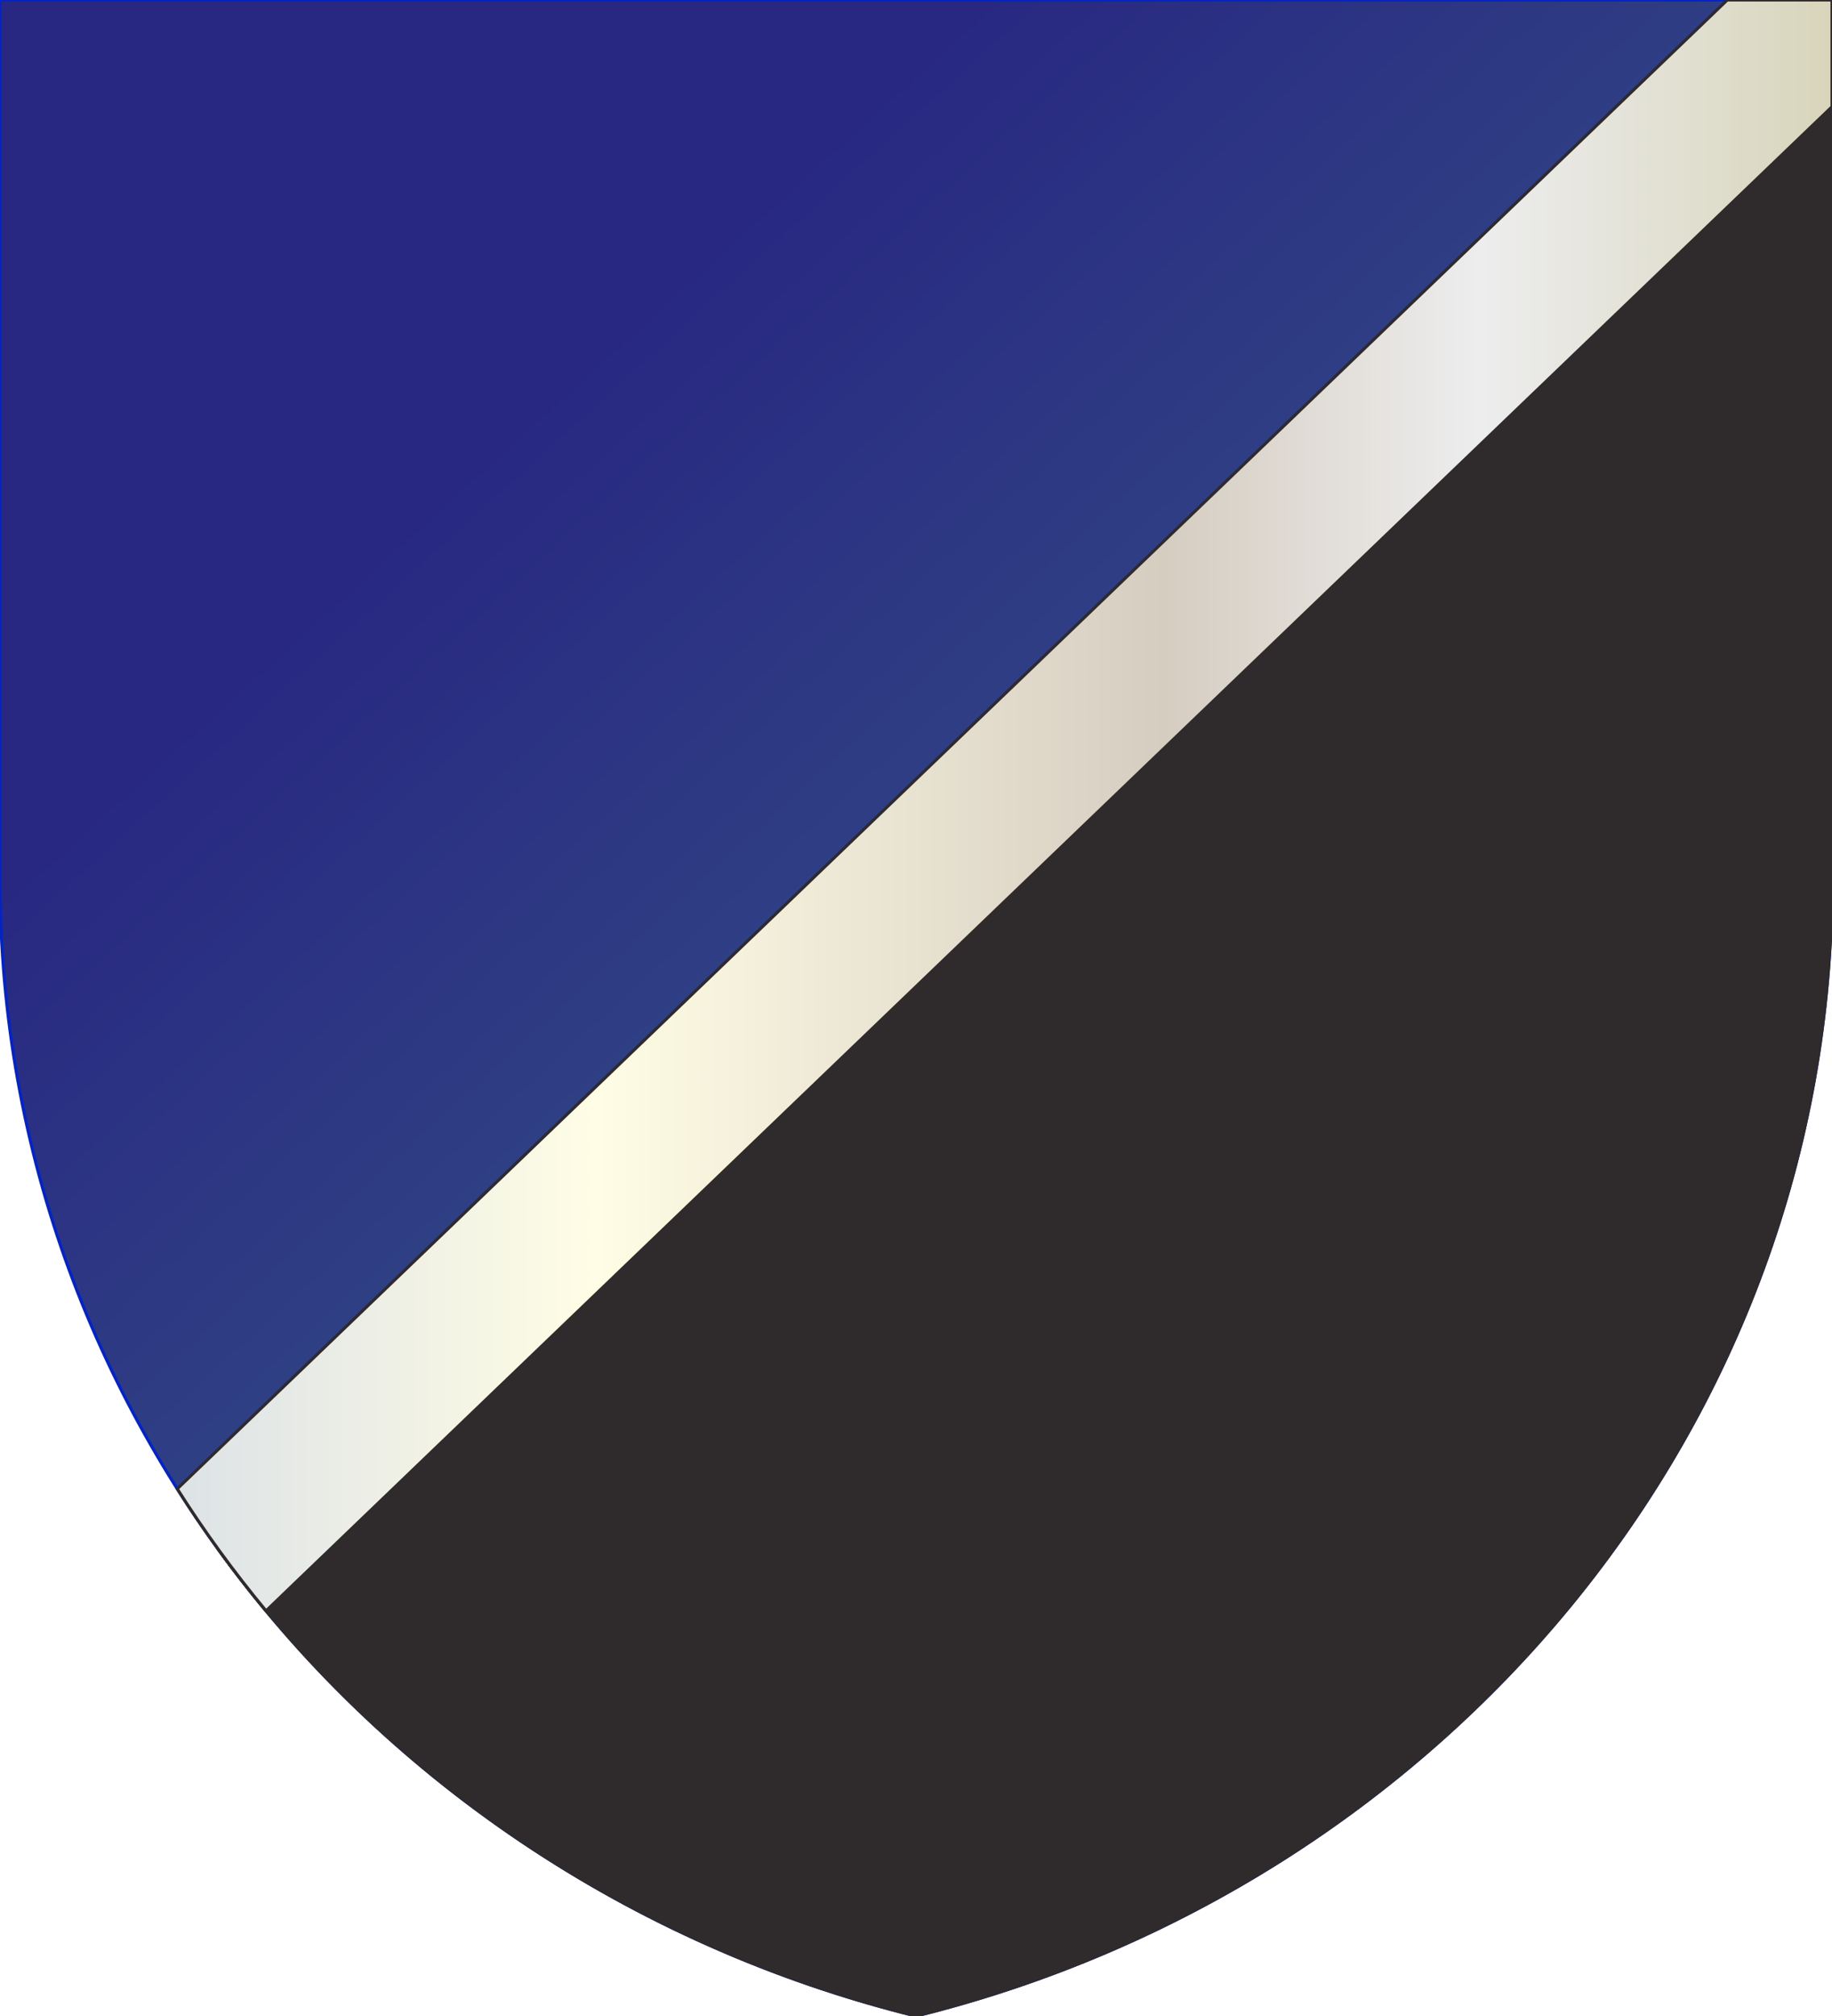 <?xml version="1.0" encoding="UTF-8"?>
<!DOCTYPE svg PUBLIC "-//W3C//DTD SVG 1.1//EN" "http://www.w3.org/Graphics/SVG/1.1/DTD/svg11.dtd">
<svg version="1.1" xmlns="http://www.w3.org/2000/svg" xmlns:xlink="http://www.w3.org/1999/xlink" x="0" y="0" width="600" height="660" viewBox="0, 0, 600, 660">
  <defs>
    <linearGradient id="Gradient_1" gradientUnits="userSpaceOnUse" x1="-140.133" y1="-202.633" x2="460.967" y2="458.575">
      <stop offset="0.516" stop-color="#282882"/>
      <stop offset="1" stop-color="#396086"/>
      <stop offset="1" stop-color="#0D004C"/>
    </linearGradient>
    <linearGradient id="Gradient_2" gradientUnits="userSpaceOnUse" x1="58.047" y1="263.685" x2="600" y2="263.685">
      <stop offset="0" stop-color="#DEE3E6"/>
      <stop offset="0.006" stop-color="#DEE3E6"/>
      <stop offset="0.253" stop-color="#FFFDE5"/>
      <stop offset="0.596" stop-color="#D6CDC1"/>
      <stop offset="0.787" stop-color="#EDEDEE"/>
      <stop offset="1" stop-color="#D8D5BB"/>
    </linearGradient>
  </defs>
  <g id="Background">
    <path d="M0,0 L600,0 L600,660 L0,660 z" fill="#FFFFFF"/>
  </g>
  <g id="Foreground">
    <path d="M0,-0 L0,288.043 C0,467 127.475,617.368 300,659.999 L300,659.999 C472.524,617.368 600,467 600,288.043 L600,288.043 L600,-0 z" fill="url(#Gradient_1)"/>
    <g>
      <path d="M0,0.001 L600,0.001 L600,288.043 C600,467 472.525,617.367 300,660 C127.475,617.367 0,467 0,288.043 L0,0.001 z" fill-opacity="0" stroke="#0424C1" stroke-width="1"/>
      <path d="M71.438,507.149 L596.603,0.002 L599.999,-0 L599.999,288.044 C599.999,467.001 472.524,617.367 299.999,660 C205.992,636.77 125.359,581.551 71.438,507.149 z" fill-opacity="0" stroke="#2F2A2B" stroke-width="1"/>
      <path d="M71.438,507.149 L596.603,0.002 L599.999,-0 L599.999,288.044 C599.999,467.001 472.524,617.367 299.999,660 C205.992,636.77 125.359,581.551 71.438,507.149" fill="#2F2A2B"/>
    </g>
    <path d="M565.69,0.001 L58.047,487.41 C66.874,501.336 76.597,514.681 87.139,527.369 L87.139,527.369 L600,34.95 L600,-0 z" fill="url(#Gradient_2)"/>
    <path d="M58.047,487.409 L565.69,0.002 L600,0.001 L600,34.951 L87.139,527.37 C76.596,514.681 66.872,501.335 58.047,487.409 z" fill-opacity="0" stroke="#2F2A2B" stroke-width="1"/>
  </g>
</svg>
